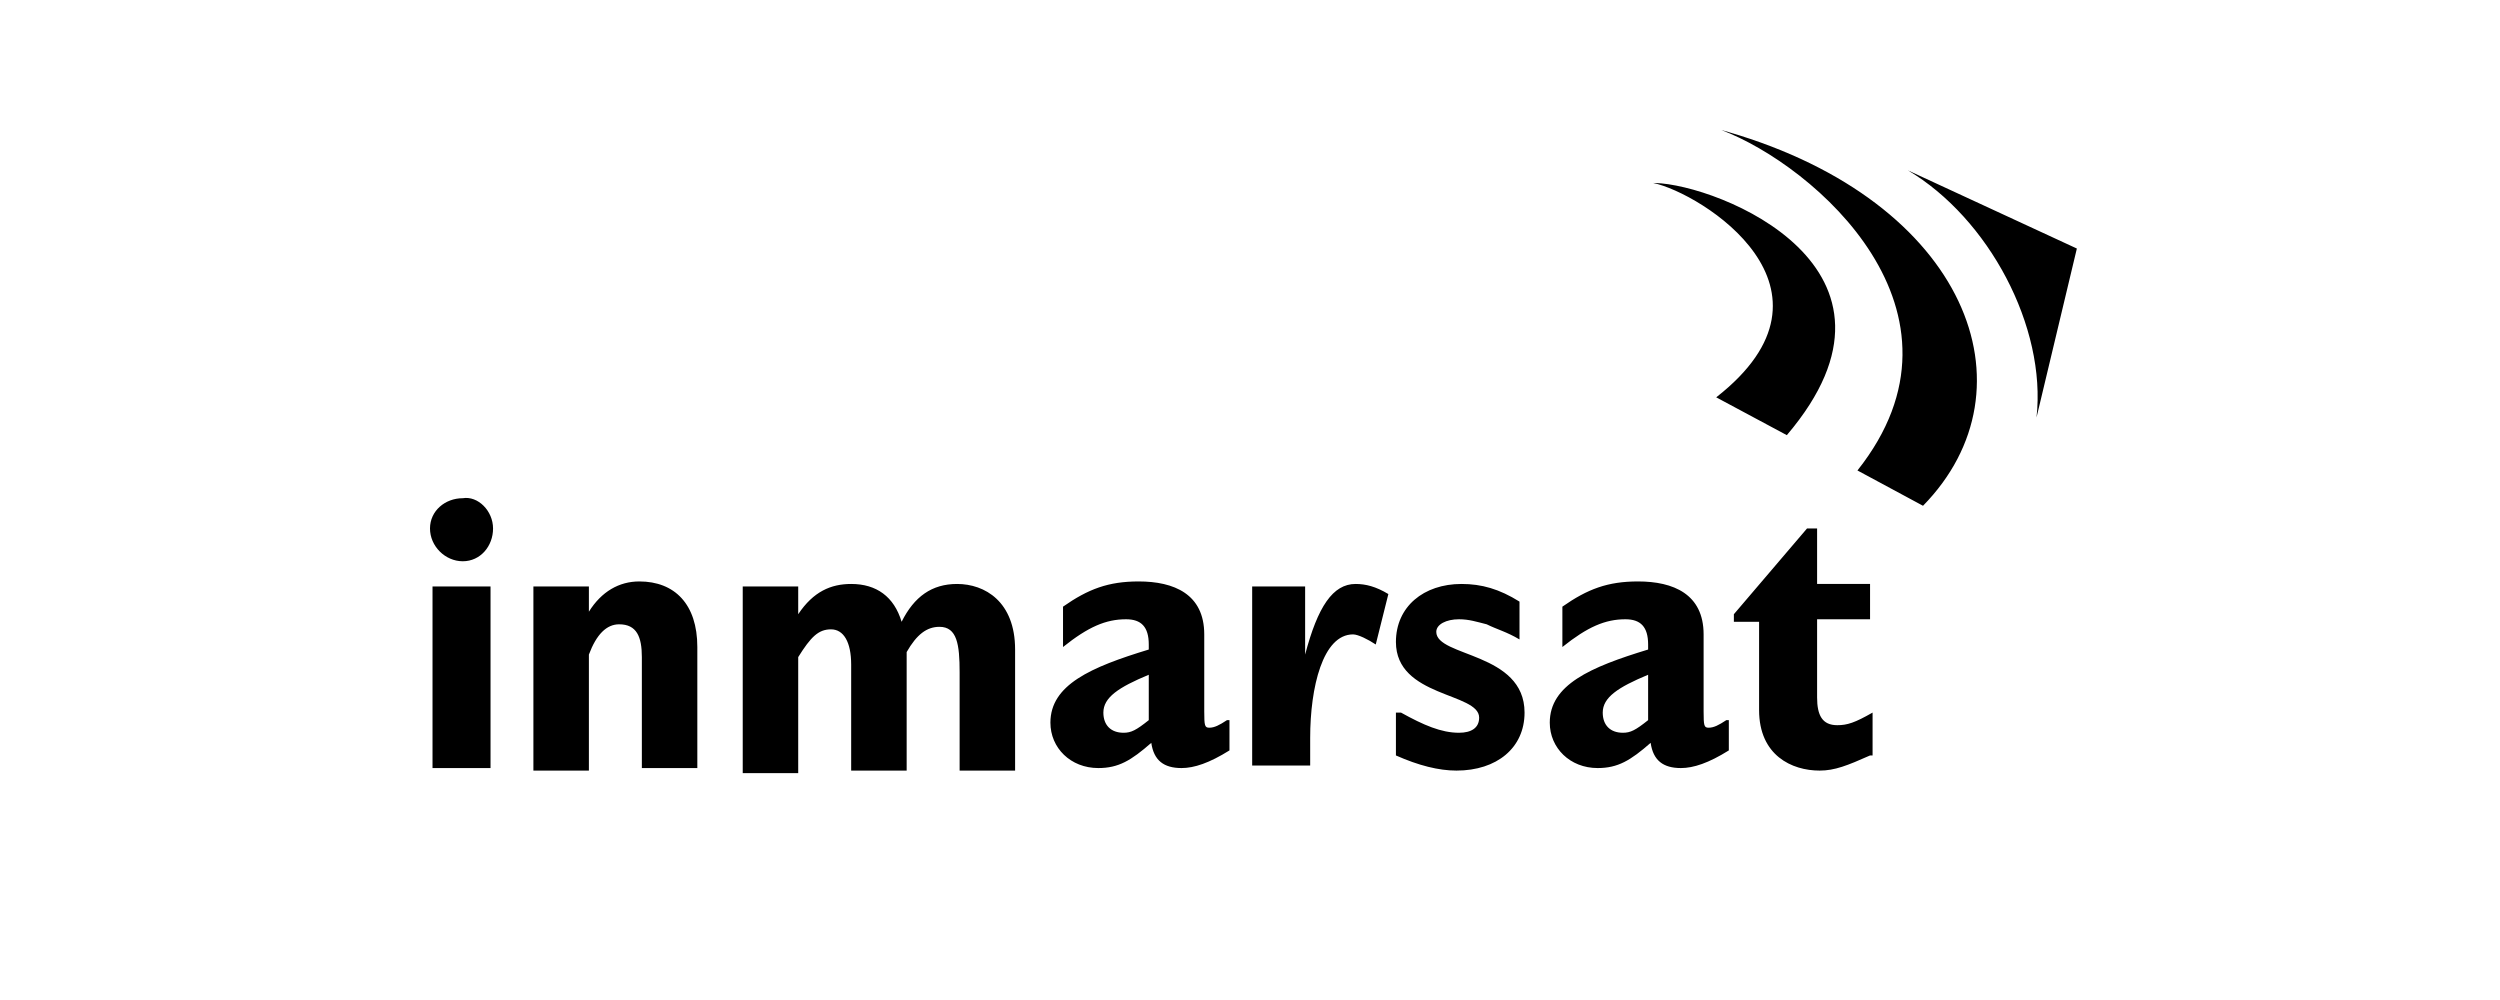 <?xml version="1.0" encoding="UTF-8"?>
<svg width="250px" height="100px" viewBox="0 0 250 100" version="1.1" xmlns="http://www.w3.org/2000/svg" xmlns:xlink="http://www.w3.org/1999/xlink">
    <!-- Generator: Sketch 59.1 (86144) - https://sketch.com -->
    <title>brand/brand_08</title>
    <desc>Created with Sketch.</desc>
    <g id="brand/brand_08" stroke="none" stroke-width="1" fill="none" fill-rule="evenodd">
        <path d="M95.71,58.396 C98.484,58.396 101.51,60.161 101.51,64.953 L101.51,77.059 L95.962,77.059 L95.962,67.223 C95.962,64.449 95.71,62.683 93.944,62.683 C92.683,62.683 91.674,63.44 90.666,65.205 L90.666,77.059 L85.117,77.059 L85.117,66.466 C85.117,64.196 84.361,62.935 83.1,62.935 C81.839,62.935 81.082,63.692 79.821,65.71 L79.821,77.311 L74.273,77.311 L74.273,58.648 L79.821,58.648 L79.821,61.422 C81.334,59.152 83.1,58.396 85.117,58.396 C87.639,58.396 89.405,59.657 90.161,62.179 C91.422,59.657 93.188,58.396 95.71,58.396 Z M63.933,58.144 C67.463,58.144 69.733,60.413 69.733,64.701 L69.733,76.806 L64.185,76.806 L64.185,65.71 C64.185,63.692 63.68,62.431 61.915,62.431 C60.654,62.431 59.645,63.44 58.889,65.457 L58.889,77.059 L53.34,77.059 L53.34,58.648 L58.889,58.648 L58.889,61.17 C60.15,59.152 61.915,58.144 63.933,58.144 Z M146.15,58.396 C148.167,58.396 149.933,58.9 151.95,60.161 L151.95,63.944 C150.689,63.188 149.68,62.935 148.672,62.431 C147.663,62.179 146.906,61.927 145.897,61.927 C144.636,61.927 143.628,62.431 143.628,63.188 C143.628,65.71 152.455,65.205 152.455,71.258 C152.455,74.789 149.68,77.059 145.645,77.059 C143.88,77.059 141.862,76.554 139.592,75.545 L139.592,71.258 L140.097,71.258 C142.367,72.519 144.132,73.276 145.897,73.276 C147.158,73.276 147.915,72.771 147.915,71.762 C147.915,69.24 139.592,69.745 139.592,64.196 C139.592,60.666 142.367,58.396 146.15,58.396 Z M181.71,52.848 L181.71,58.396 L187.006,58.396 L187.006,61.927 L181.71,61.927 L181.71,69.745 C181.71,71.51 182.214,72.519 183.727,72.519 C184.736,72.519 185.493,72.267 187.258,71.258 L187.258,75.545 L187.006,75.545 C184.736,76.554 183.475,77.059 181.962,77.059 C179.188,77.059 175.909,75.545 175.909,71.006 L175.909,62.179 L173.387,62.179 L173.387,61.422 L180.701,52.848 L181.71,52.848 Z M49.053,58.648 L49.053,76.806 L43.252,76.806 L43.252,58.648 L49.053,58.648 Z M113.868,58.144 C117.399,58.144 120.425,59.405 120.425,63.44 L120.425,63.44 L120.425,71.149 C120.428,72.558 120.466,72.771 120.93,72.771 C121.434,72.771 121.938,72.519 122.695,72.015 L122.695,72.015 L122.947,72.015 L122.947,75.041 C120.93,76.302 119.416,76.806 118.155,76.806 C116.39,76.806 115.381,76.05 115.129,74.284 C113.111,76.05 111.85,76.806 109.833,76.806 C107.059,76.806 105.041,74.789 105.041,72.267 C105.041,68.484 109.076,66.718 114.877,64.953 L114.877,64.953 L114.877,64.449 C114.877,62.683 114.12,61.927 112.607,61.927 C110.589,61.927 108.824,62.683 106.302,64.701 L106.302,64.701 L106.302,60.666 C108.824,58.9 110.842,58.144 113.868,58.144 Z M163.804,58.144 C167.334,58.144 170.361,59.405 170.361,63.44 L170.361,63.44 L170.361,71.149 C170.364,72.558 170.401,72.771 170.865,72.771 C171.37,72.771 171.874,72.519 172.63,72.015 L172.63,72.015 L172.883,72.015 L172.883,75.041 C170.865,76.302 169.352,76.806 168.091,76.806 C166.326,76.806 165.317,76.05 165.065,74.284 C163.047,76.05 161.786,76.806 159.768,76.806 C156.994,76.806 154.977,74.789 154.977,72.267 C154.977,68.484 159.012,66.718 164.812,64.953 L164.812,64.953 L164.812,64.449 C164.812,62.683 164.056,61.927 162.543,61.927 C160.525,61.927 158.76,62.683 156.238,64.701 L156.238,64.701 L156.238,60.666 C158.76,58.9 160.777,58.144 163.804,58.144 Z M135.557,58.396 C136.566,58.396 137.575,58.648 138.836,59.405 L137.575,64.449 C136.818,63.944 135.809,63.44 135.305,63.44 C132.279,63.44 131.018,68.736 131.018,73.78 L131.018,76.554 L125.217,76.554 L125.217,58.648 L130.513,58.648 L130.513,65.457 C131.774,60.666 133.287,58.396 135.557,58.396 Z M114.877,67.475 C111.85,68.736 110.337,69.745 110.337,71.258 C110.337,72.519 111.094,73.276 112.355,73.276 C113.111,73.276 113.616,73.023 114.877,72.015 L114.877,72.015 Z M164.812,67.475 C161.786,68.736 160.273,69.745 160.273,71.258 C160.273,72.519 161.029,73.276 162.29,73.276 C163.047,73.276 163.551,73.023 164.812,72.015 L164.812,72.015 Z M49.305,52.848 C49.305,54.613 48.044,56.126 46.279,56.126 C44.513,56.126 43,54.613 43,52.848 C43,51.082 44.513,49.821 46.279,49.821 C47.792,49.569 49.305,51.082 49.305,52.848 Z M172.126,13 L172.855,13.208 C196.734,20.187 203.787,38.843 192.302,50.578 L192.302,50.578 L185.745,47.047 C198.355,31.158 181.457,16.531 172.126,13 L172.126,13 Z M165.317,18.296 L165.503,18.299 C171.8,18.463 192.915,26.788 178.683,43.516 L178.683,43.516 L171.622,39.733 C185.493,28.889 170.109,19.305 165.317,18.296 L165.317,18.296 Z M190.789,17.035 L207.686,24.853 L203.651,41.751 C204.66,32.672 198.859,21.827 190.789,17.035 L190.789,17.035 Z" id="Combined-Shape" fill="#000000" fill-rule="nonzero"></path>
    </g>
</svg>